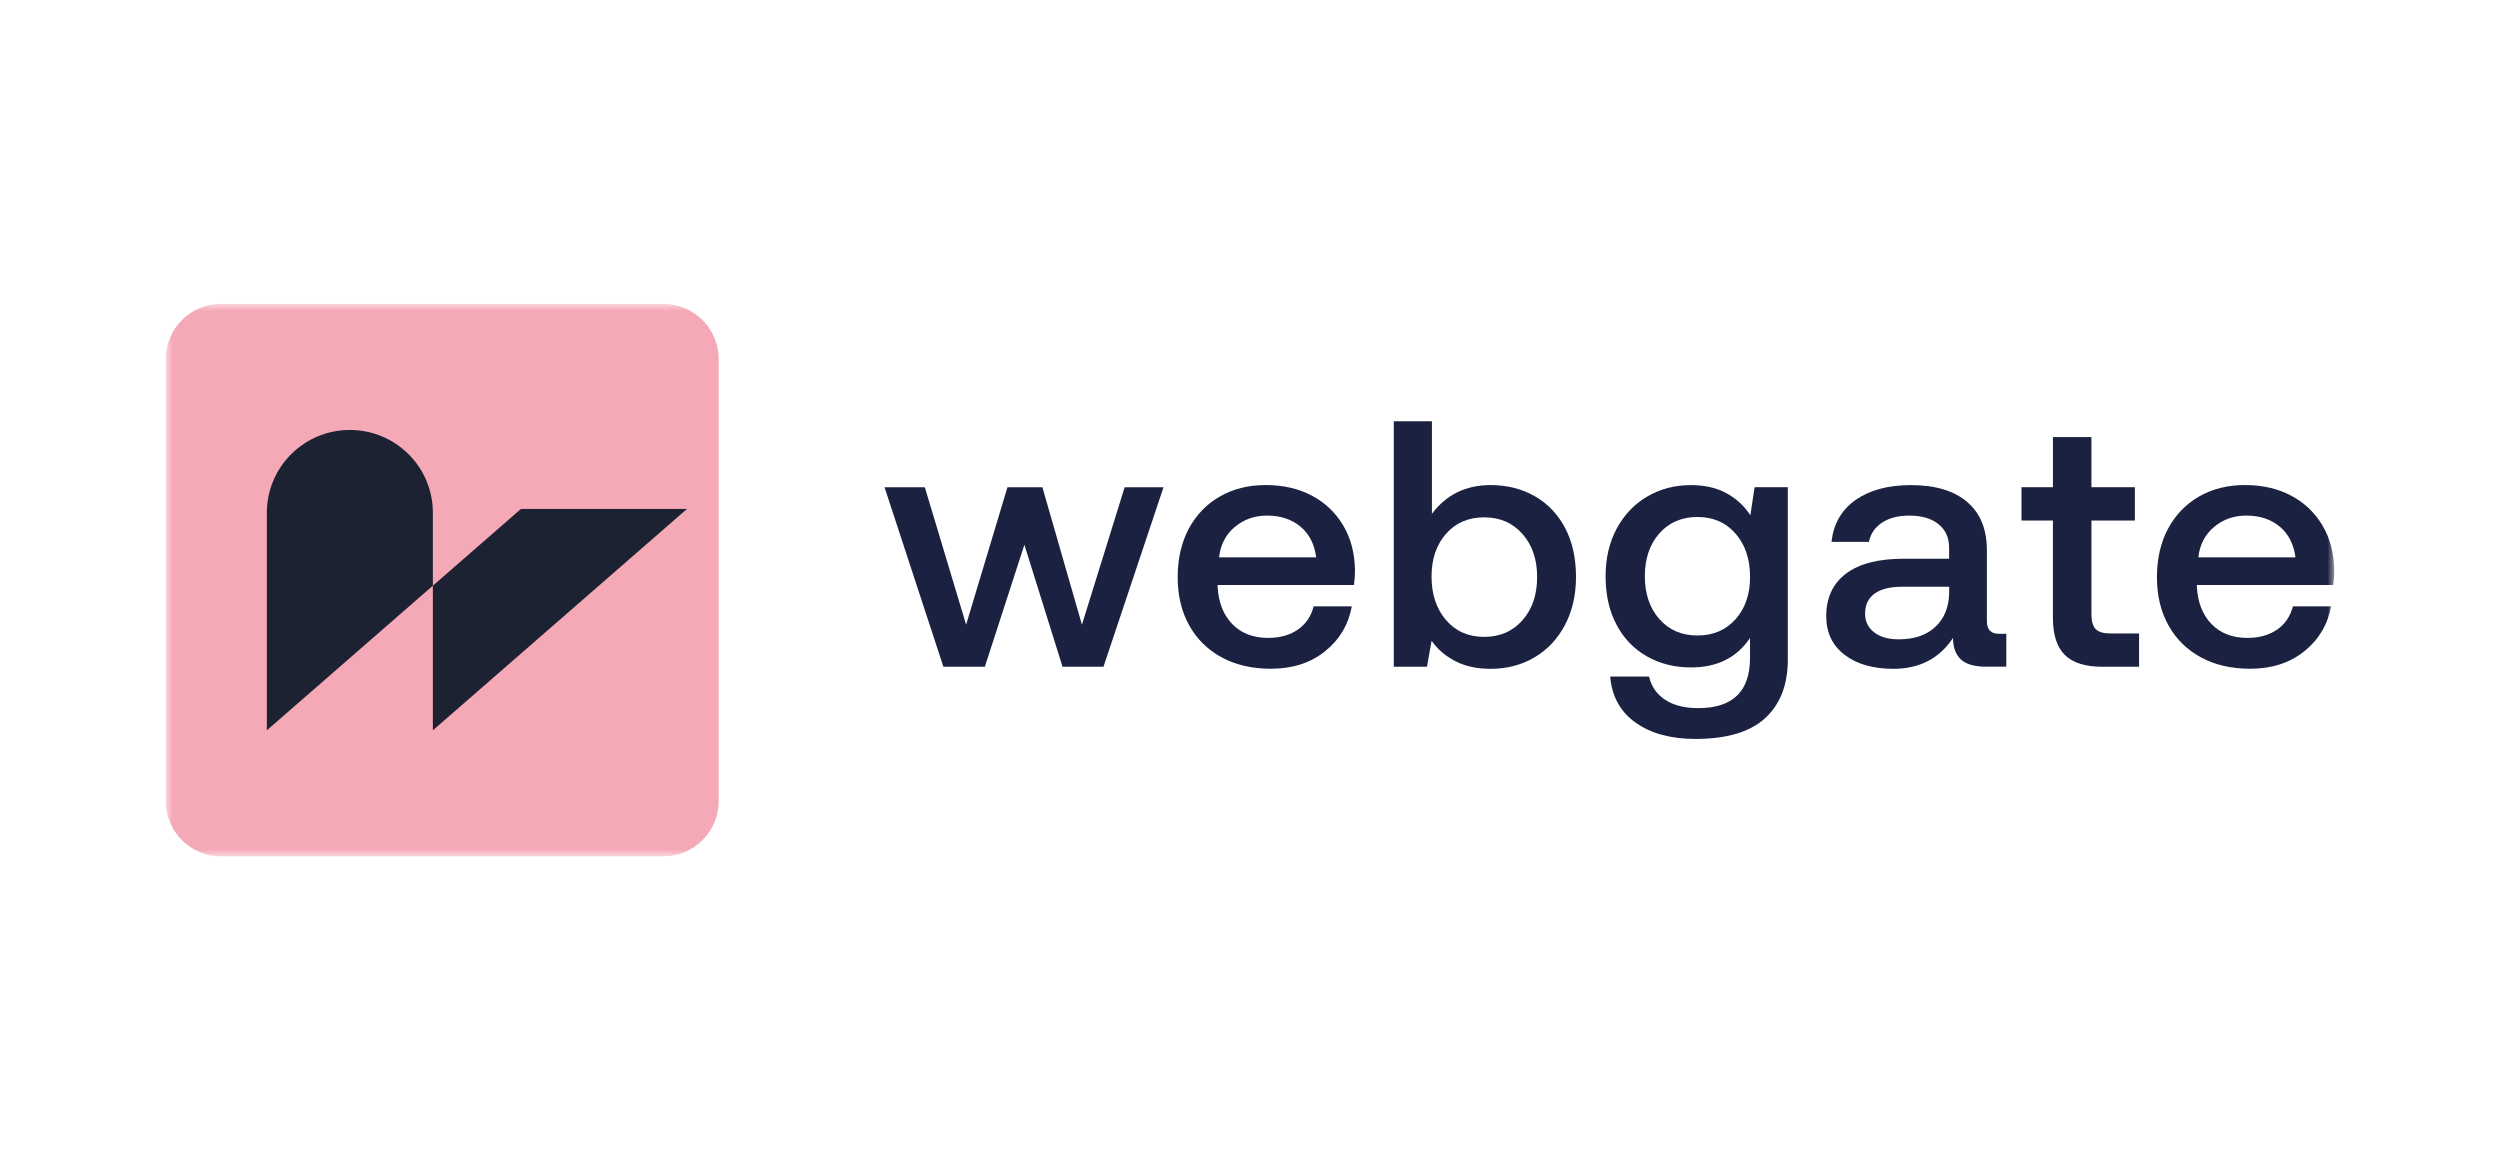 <svg xmlns="http://www.w3.org/2000/svg" width="181" height="84" viewBox="0 0 181 84" fill="none"><mask id="mask0_2973_4193" style="mask-type:luminance" maskUnits="userSpaceOnUse" x="12" y="22" width="157" height="40"><path d="M169 22H12V62H169V22Z" fill="white"></path></mask><g mask="url(#mask0_2973_4193)"><path d="M48.029 22H16.003C13.792 22 12 23.791 12 26V58C12 60.209 13.792 62 16.003 62H48.029C50.24 62 52.032 60.209 52.032 58V26C52.032 23.791 50.24 22 48.029 22Z" fill="#F5A9B7"></path><path d="M49.736 36.849L31.34 52.874V37.124C31.34 33.813 28.65 31.129 25.33 31.129C22.01 31.129 19.32 33.813 19.32 37.124V52.874L37.715 36.849H49.736Z" fill="#1D2233"></path><path d="M88.323 35.943C89.285 35.392 90.389 35.117 91.633 35.117C92.895 35.117 94.005 35.372 94.97 35.878C95.932 36.386 96.691 37.106 97.245 38.037C97.8 38.967 98.086 40.059 98.102 41.312C98.102 41.65 98.077 41.996 98.025 42.352H88.157V42.504C88.224 43.638 88.582 44.535 89.229 45.196C89.878 45.855 90.736 46.184 91.811 46.184C92.663 46.184 93.379 45.985 93.958 45.587C94.537 45.189 94.92 44.627 95.109 43.9H97.87C97.631 45.22 96.989 46.303 95.939 47.148C94.891 47.994 93.582 48.417 92.014 48.417C90.651 48.417 89.461 48.142 88.447 47.591C87.433 47.041 86.649 46.267 86.095 45.269C85.541 44.272 85.264 43.113 85.264 41.793C85.264 40.455 85.532 39.283 86.068 38.276C86.611 37.272 87.361 36.493 88.323 35.943ZM94.152 38.126C93.512 37.594 92.708 37.328 91.737 37.328C90.833 37.328 90.054 37.603 89.398 38.153C88.742 38.703 88.362 39.435 88.26 40.35H95.29C95.17 39.399 94.792 38.659 94.152 38.126Z" fill="#1B2241"></path><path d="M113.31 38.218C113.839 39.216 114.102 40.402 114.102 41.773C114.102 43.075 113.839 44.231 113.31 45.238C112.782 46.245 112.048 47.028 111.11 47.587C110.173 48.144 109.107 48.424 107.916 48.424C106.944 48.424 106.099 48.243 105.385 47.878C104.669 47.513 104.09 47.019 103.646 46.393L103.315 48.272H100.911V30.5H103.671V37.2C104.709 35.813 106.124 35.12 107.916 35.12C109.107 35.12 110.173 35.386 111.11 35.921C112.048 36.453 112.78 37.22 113.31 38.218ZM111.288 41.771C111.288 40.502 110.935 39.464 110.227 38.661C109.52 37.858 108.596 37.455 107.454 37.455C106.311 37.455 105.392 37.853 104.691 38.648C103.993 39.442 103.644 40.475 103.644 41.744C103.644 43.03 103.993 44.079 104.691 44.892C105.39 45.704 106.311 46.111 107.454 46.111C108.596 46.111 109.52 45.708 110.227 44.905C110.935 44.102 111.288 43.057 111.288 41.771Z" fill="#1B2241"></path><path d="M129.44 47.736C129.44 49.564 128.894 50.982 127.803 51.989C126.713 52.996 125.025 53.499 122.741 53.499C120.968 53.499 119.528 53.105 118.42 52.32C117.311 51.533 116.698 50.421 116.578 48.982H119.391C119.562 49.709 119.954 50.273 120.567 50.671C121.179 51.07 121.973 51.269 122.943 51.269C125.449 51.269 126.701 50.058 126.701 47.638V46.19C125.747 47.613 124.325 48.322 122.432 48.322C121.238 48.322 120.174 48.056 119.237 47.522C118.3 46.989 117.565 46.228 117.039 45.237C116.511 44.246 116.245 43.076 116.245 41.721C116.245 40.419 116.513 39.267 117.05 38.269C117.586 37.271 118.325 36.495 119.263 35.947C120.199 35.396 121.256 35.121 122.432 35.121C123.421 35.121 124.273 35.316 124.989 35.705C125.706 36.094 126.285 36.627 126.726 37.304L127.033 35.273H129.437V47.736H129.44ZM126.704 41.77C126.704 40.483 126.355 39.439 125.657 38.636C124.958 37.833 124.036 37.43 122.896 37.43C121.753 37.43 120.835 37.828 120.134 38.622C119.436 39.416 119.086 40.45 119.086 41.718C119.086 42.987 119.436 44.02 120.134 44.815C120.833 45.611 121.753 46.009 122.896 46.009C124.038 46.009 124.958 45.615 125.657 44.828C126.355 44.041 126.704 43.023 126.704 41.77Z" fill="#1B2241"></path><path d="M145.259 48.269H143.802C142.95 48.269 142.335 48.09 141.962 47.736C141.587 47.381 141.398 46.864 141.398 46.188C140.408 47.678 138.969 48.423 137.077 48.423C135.609 48.423 134.434 48.085 133.548 47.407C132.663 46.73 132.219 45.799 132.219 44.615C132.219 43.278 132.696 42.251 133.65 41.531C134.605 40.812 135.993 40.452 137.817 40.452H141.116V39.665C141.116 38.938 140.862 38.365 140.35 37.951C139.839 37.537 139.131 37.329 138.228 37.329C137.428 37.329 136.765 37.501 136.247 37.85C135.73 38.199 135.416 38.658 135.314 39.233H132.604C132.741 37.931 133.321 36.92 134.343 36.199C135.366 35.481 136.704 35.121 138.357 35.121C140.111 35.121 141.468 35.528 142.421 36.34C143.376 37.152 143.851 38.32 143.851 39.844V44.971C143.851 45.58 144.142 45.886 144.721 45.886H145.257V48.269H145.259ZM137.691 42.481C136.839 42.481 136.182 42.647 135.723 42.976C135.263 43.304 135.033 43.792 135.033 44.434C135.033 44.994 135.249 45.441 135.685 45.779C136.119 46.117 136.711 46.287 137.462 46.287C138.604 46.287 139.494 45.982 140.134 45.372C140.774 44.763 141.101 43.951 141.119 42.935V42.479H137.691V42.481Z" fill="#1B2241"></path><path d="M146.357 37.687V35.275H148.633V31.645H151.42V35.275H154.564V37.687H151.42V44.465C151.42 44.973 151.521 45.334 151.726 45.544C151.931 45.756 152.281 45.861 152.774 45.861H154.869V48.273H152.211C150.967 48.273 150.059 47.985 149.486 47.41C148.916 46.835 148.631 45.947 148.631 44.745V37.687H146.357Z" fill="#1B2241"></path><path d="M159.221 35.943C160.183 35.392 161.288 35.117 162.531 35.117C163.793 35.117 164.904 35.372 165.867 35.878C166.83 36.386 167.589 37.106 168.143 38.037C168.698 38.967 168.984 40.059 169 41.312C169 41.65 168.975 41.996 168.923 42.352H159.054V42.504C159.122 43.638 159.48 44.535 160.127 45.196C160.775 45.855 161.634 46.184 162.709 46.184C163.561 46.184 164.277 45.985 164.857 45.587C165.435 45.189 165.818 44.627 166.007 43.9H168.768C168.528 45.22 167.886 46.303 166.836 47.148C165.789 47.994 164.48 48.417 162.912 48.417C161.549 48.417 160.359 48.142 159.345 47.591C158.331 47.041 157.547 46.267 156.993 45.269C156.439 44.272 156.162 43.113 156.162 41.793C156.162 40.455 156.43 39.283 156.966 38.276C157.509 37.272 158.259 36.493 159.221 35.943ZM165.052 38.126C164.412 37.594 163.608 37.328 162.637 37.328C161.733 37.328 160.953 37.603 160.298 38.153C159.642 38.703 159.262 39.435 159.16 40.35H166.19C166.069 39.399 165.689 38.659 165.052 38.126Z" fill="#1B2241"></path><path d="M81.426 35.277L78.332 45.228L75.469 35.277H72.939L69.947 45.228L66.957 35.277H64.041L68.302 48.273H71.303L74.166 39.441L76.927 48.273H79.892L84.238 35.277H81.426Z" fill="#1B2241"></path></g></svg>